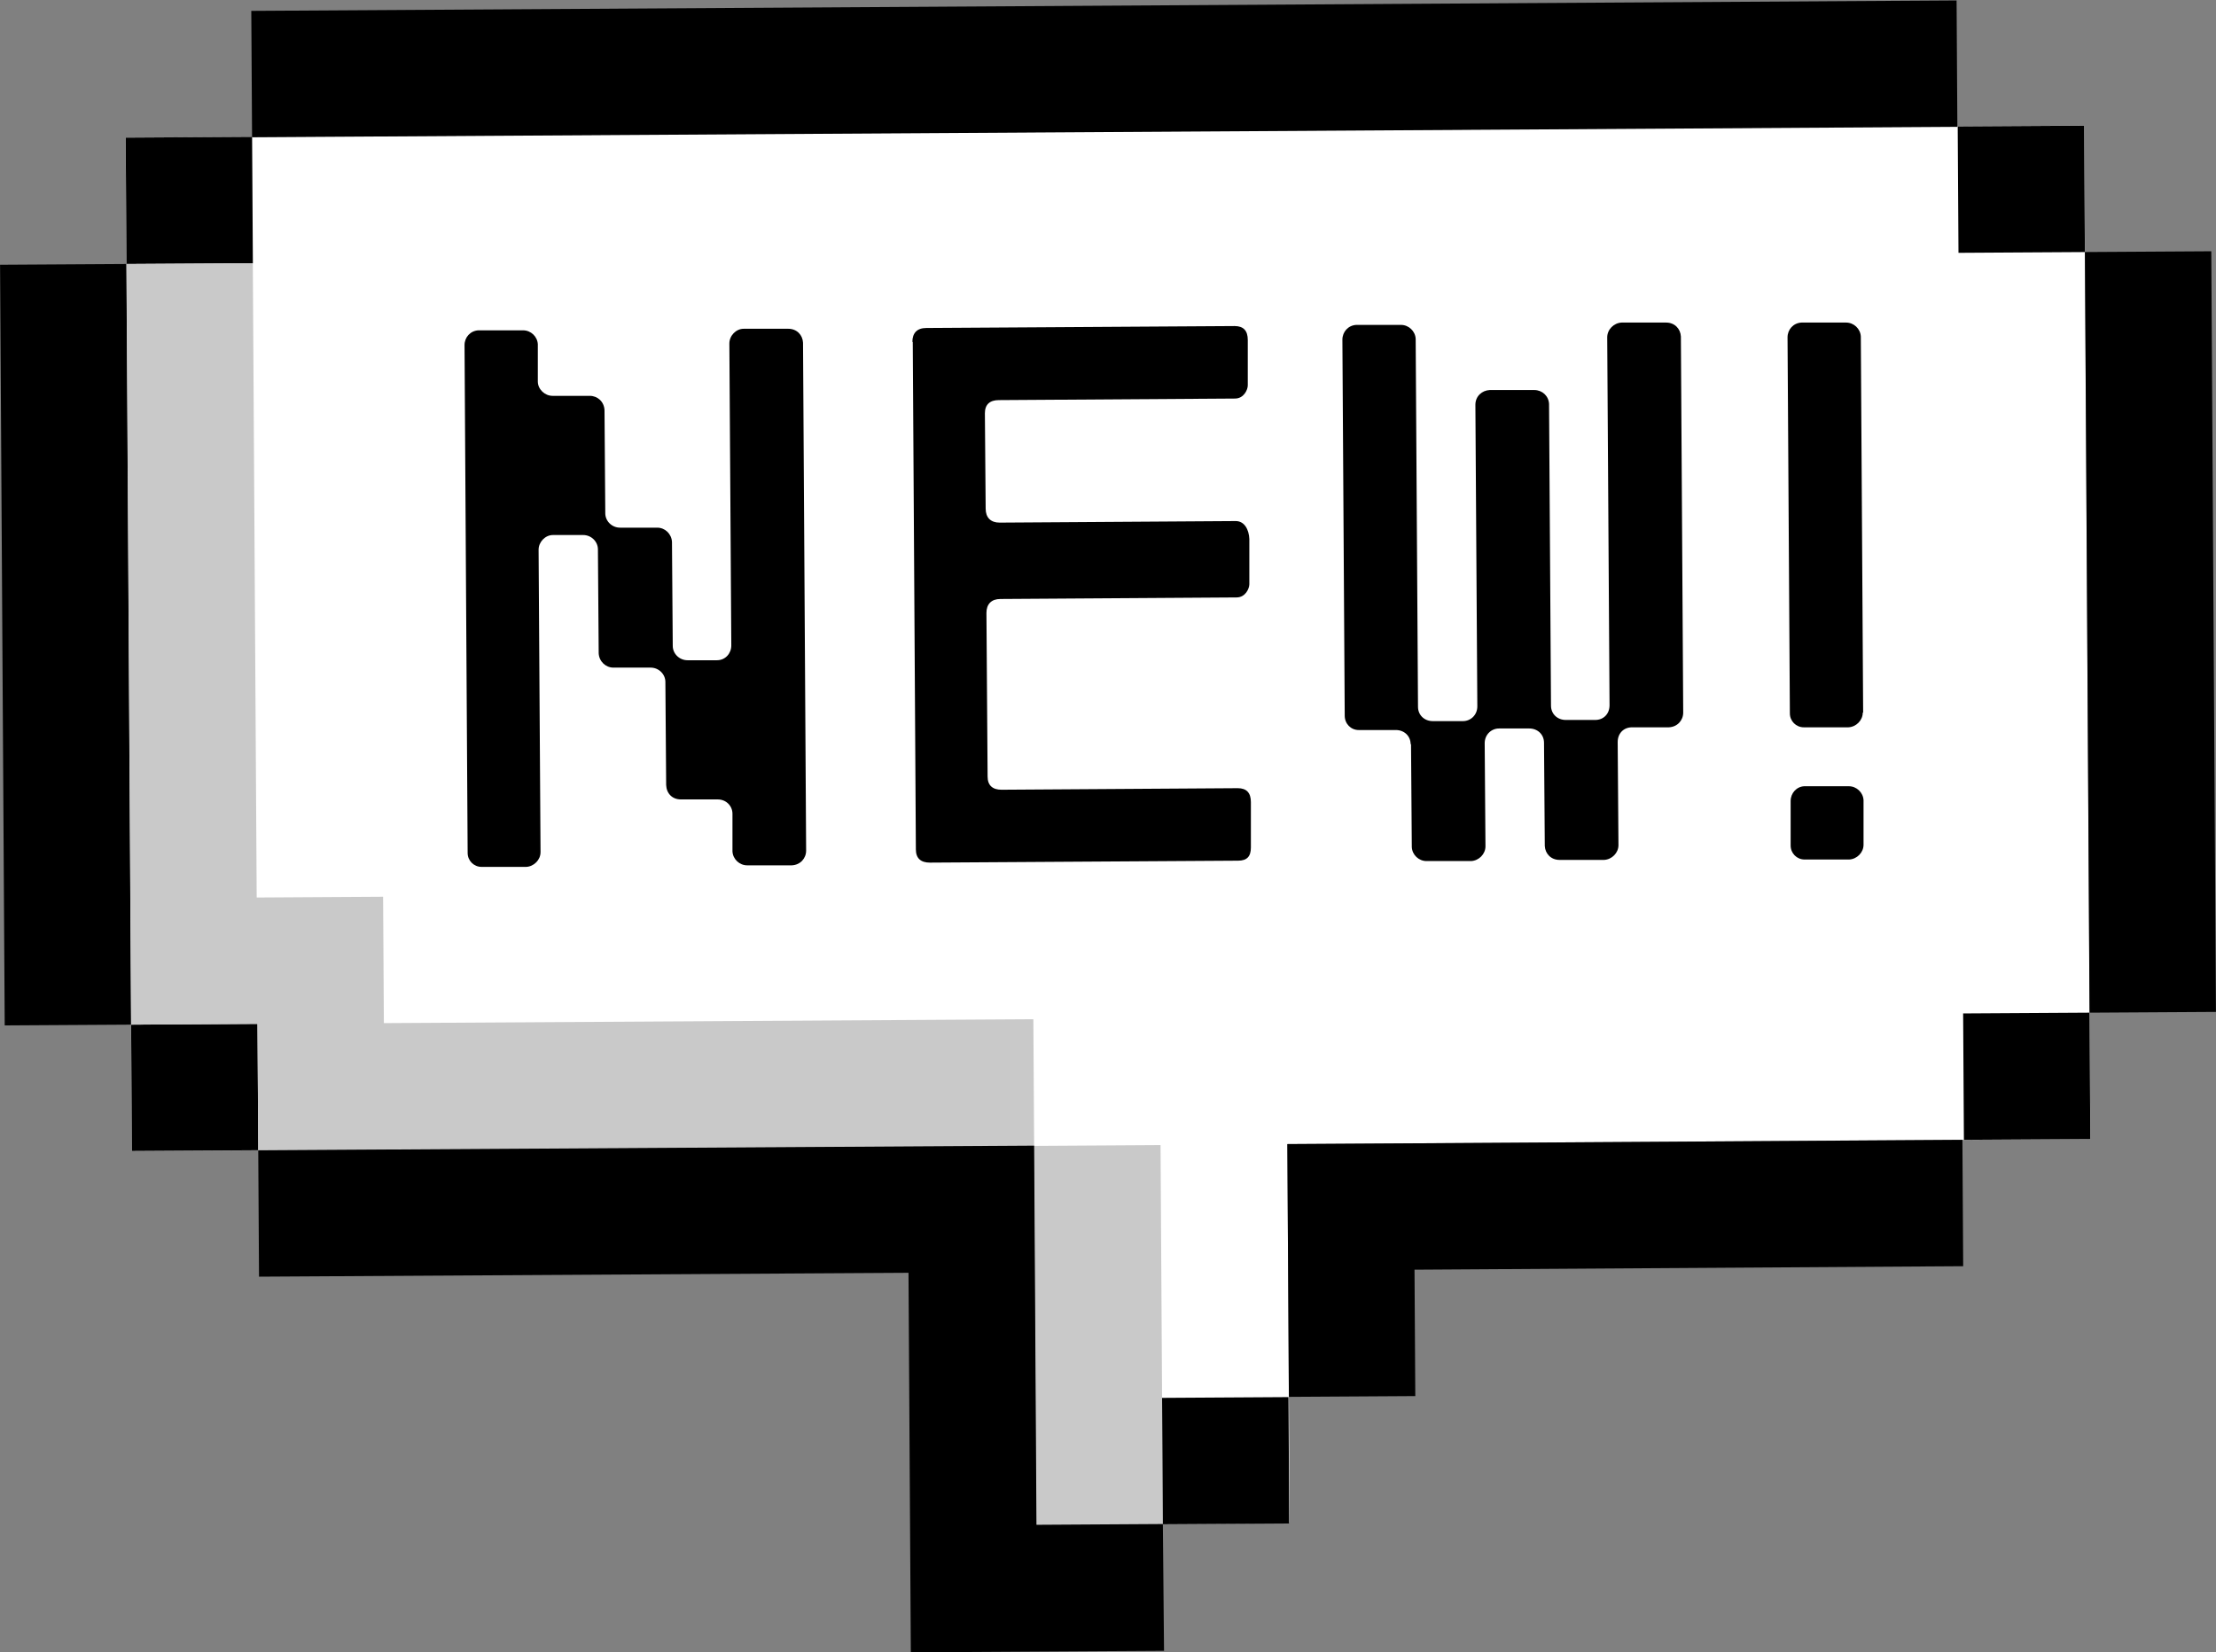 <?xml version="1.0" encoding="UTF-8"?><svg id="_レイヤー_2" xmlns="http://www.w3.org/2000/svg" viewBox="0 0 57.15 42.62"><rect x="0" y="0" width="57.15" height="42.62" fill="#808080" stroke="none"/><defs><style>.cls-1{fill:#c9c9c9;}.cls-2{fill:#fff;}</style></defs><g id="layout"><polygon class="cls-2" points="3.24 3.55 3.4 29.69 26.67 29.55 26.73 39.33 33.26 39.29 33.2 29.51 53.91 29.38 53.75 3.24 3.24 3.55"/><rect x="3.25" y="3.54" width="3.26" height="3.26" transform="translate(-.03 .03) rotate(-.35)"/><rect class="cls-1" x="26.7" y="29.54" width="3.26" height="9.79" transform="translate(-.21 .18) rotate(-.35)"/><rect x=".06" y="6.82" width="3.26" height="19.62" transform="translate(-.1 .01) rotate(-.35)"/><rect x="53.83" y="6.49" width="3.26" height="19.62" transform="translate(-.1 .34) rotate(-.35)"/><rect x="50.5" y="3.25" width="3.26" height="3.26" transform="translate(-.03 .32) rotate(-.35)"/><rect x="3.39" y="26.42" width="3.26" height="3.26" transform="translate(-.17 .03) rotate(-.35)"/><polygon class="cls-1" points="9.9 26.39 9.88 23.13 6.62 23.15 6.52 6.79 3.26 6.81 3.38 26.43 6.64 26.41 6.66 29.67 9.92 29.65 26.67 29.55 26.65 26.29 9.9 26.39"/><rect x="29.98" y="36.04" width="3.26" height="3.26" transform="translate(-.23 .2) rotate(-.35)"/><rect x="50.64" y="26.13" width="3.26" height="3.26" transform="translate(-.17 .32) rotate(-.35)"/><rect x="6.49" y=".14" width="43.98" height="3.26" transform="translate(-.01 .18) rotate(-.35)"/><polygon points="36.46 29.49 33.2 29.51 33.24 36.03 36.5 36.01 36.48 32.75 50.63 32.66 50.61 29.4 36.46 29.49"/><polygon points="26.69 32.81 26.69 32.81 26.67 29.55 6.66 29.67 6.68 32.93 23.43 32.83 23.49 42.62 26.75 42.6 30.02 42.58 29.99 39.31 26.73 39.33 26.69 32.81"/><path d="M18.81,8.86c0-.2.17-.38.37-.38h1.15c.22,0,.37.16.38.36l.08,13.1c0,.2-.15.37-.37.38h-1.15c-.2,0-.37-.16-.38-.36v-.97c0-.2-.16-.37-.38-.37h-.95c-.22,0-.37-.15-.38-.37l-.02-2.66c0-.2-.17-.37-.38-.37h-.96c-.2,0-.37-.16-.38-.37l-.02-2.68c0-.2-.17-.37-.38-.37h-.78c-.2,0-.37.18-.37.38l.05,7.8c0,.2-.17.37-.37.38h-1.15c-.2,0-.36-.16-.36-.36l-.08-13.1c0-.2.15-.37.36-.38h1.15c.2,0,.37.16.38.36v.96c0,.2.18.37.38.37h.96c.2,0,.37.15.38.37l.02,2.66c0,.2.17.37.38.37h.96c.2,0,.37.16.38.37l.02,2.68c0,.2.17.37.38.37h.76c.22,0,.37-.18.37-.38l-.05-7.8Z"/><path d="M23.53,8.82c0-.23.12-.36.36-.36l7.95-.05c.23,0,.34.12.34.36v1.17c0,.11-.1.34-.33.34l-6.09.04c-.23,0-.36.11-.36.34l.02,2.46c0,.23.13.36.36.36l6.09-.04c.23,0,.34.23.35.46v1.17c0,.11-.1.34-.33.34l-6.09.04c-.23,0-.36.13-.36.36l.03,4.22c0,.23.13.34.36.34l6.09-.04c.23,0,.34.12.34.36v1.17c0,.23-.1.34-.33.34l-7.95.05c-.23,0-.36-.11-.36-.34l-.08-13.09Z"/><path d="M36.38,19.2c0-.22-.17-.37-.38-.37h-.96c-.2,0-.36-.16-.36-.37l-.06-9.7c0-.2.15-.37.36-.38h1.15c.2,0,.37.16.38.36l.06,9.49c0,.22.17.37.38.37h.78c.2,0,.37-.16.37-.38l-.05-7.78c0-.22.17-.37.37-.38h1.15c.2,0,.37.15.38.36l.05,7.78c0,.22.17.37.38.37h.76c.22,0,.37-.16.37-.38l-.06-9.49c0-.2.17-.37.37-.38h1.15c.22,0,.37.16.38.36l.06,9.7c0,.2-.15.37-.37.38h-.95c-.22,0-.37.16-.37.38l.02,2.66c0,.2-.17.37-.37.38h-1.15c-.22,0-.37-.16-.38-.36l-.02-2.66c0-.22-.17-.37-.38-.37h-.78c-.2,0-.37.16-.37.38l.02,2.66c0,.2-.17.37-.37.38h-1.15c-.2,0-.37-.16-.38-.36l-.02-2.66Z"/><path d="M48.04,18.38c0,.2-.17.37-.37.38h-1.15c-.2,0-.36-.16-.36-.36l-.06-9.7c0-.2.15-.37.36-.38h1.15c.2,0,.37.16.38.36l.06,9.7ZM48.06,21.79c0,.2-.17.37-.37.38h-1.15c-.2,0-.36-.16-.36-.36v-1.15c0-.2.15-.37.35-.38h1.15c.2,0,.37.16.38.36v1.15Z"/></g></svg>